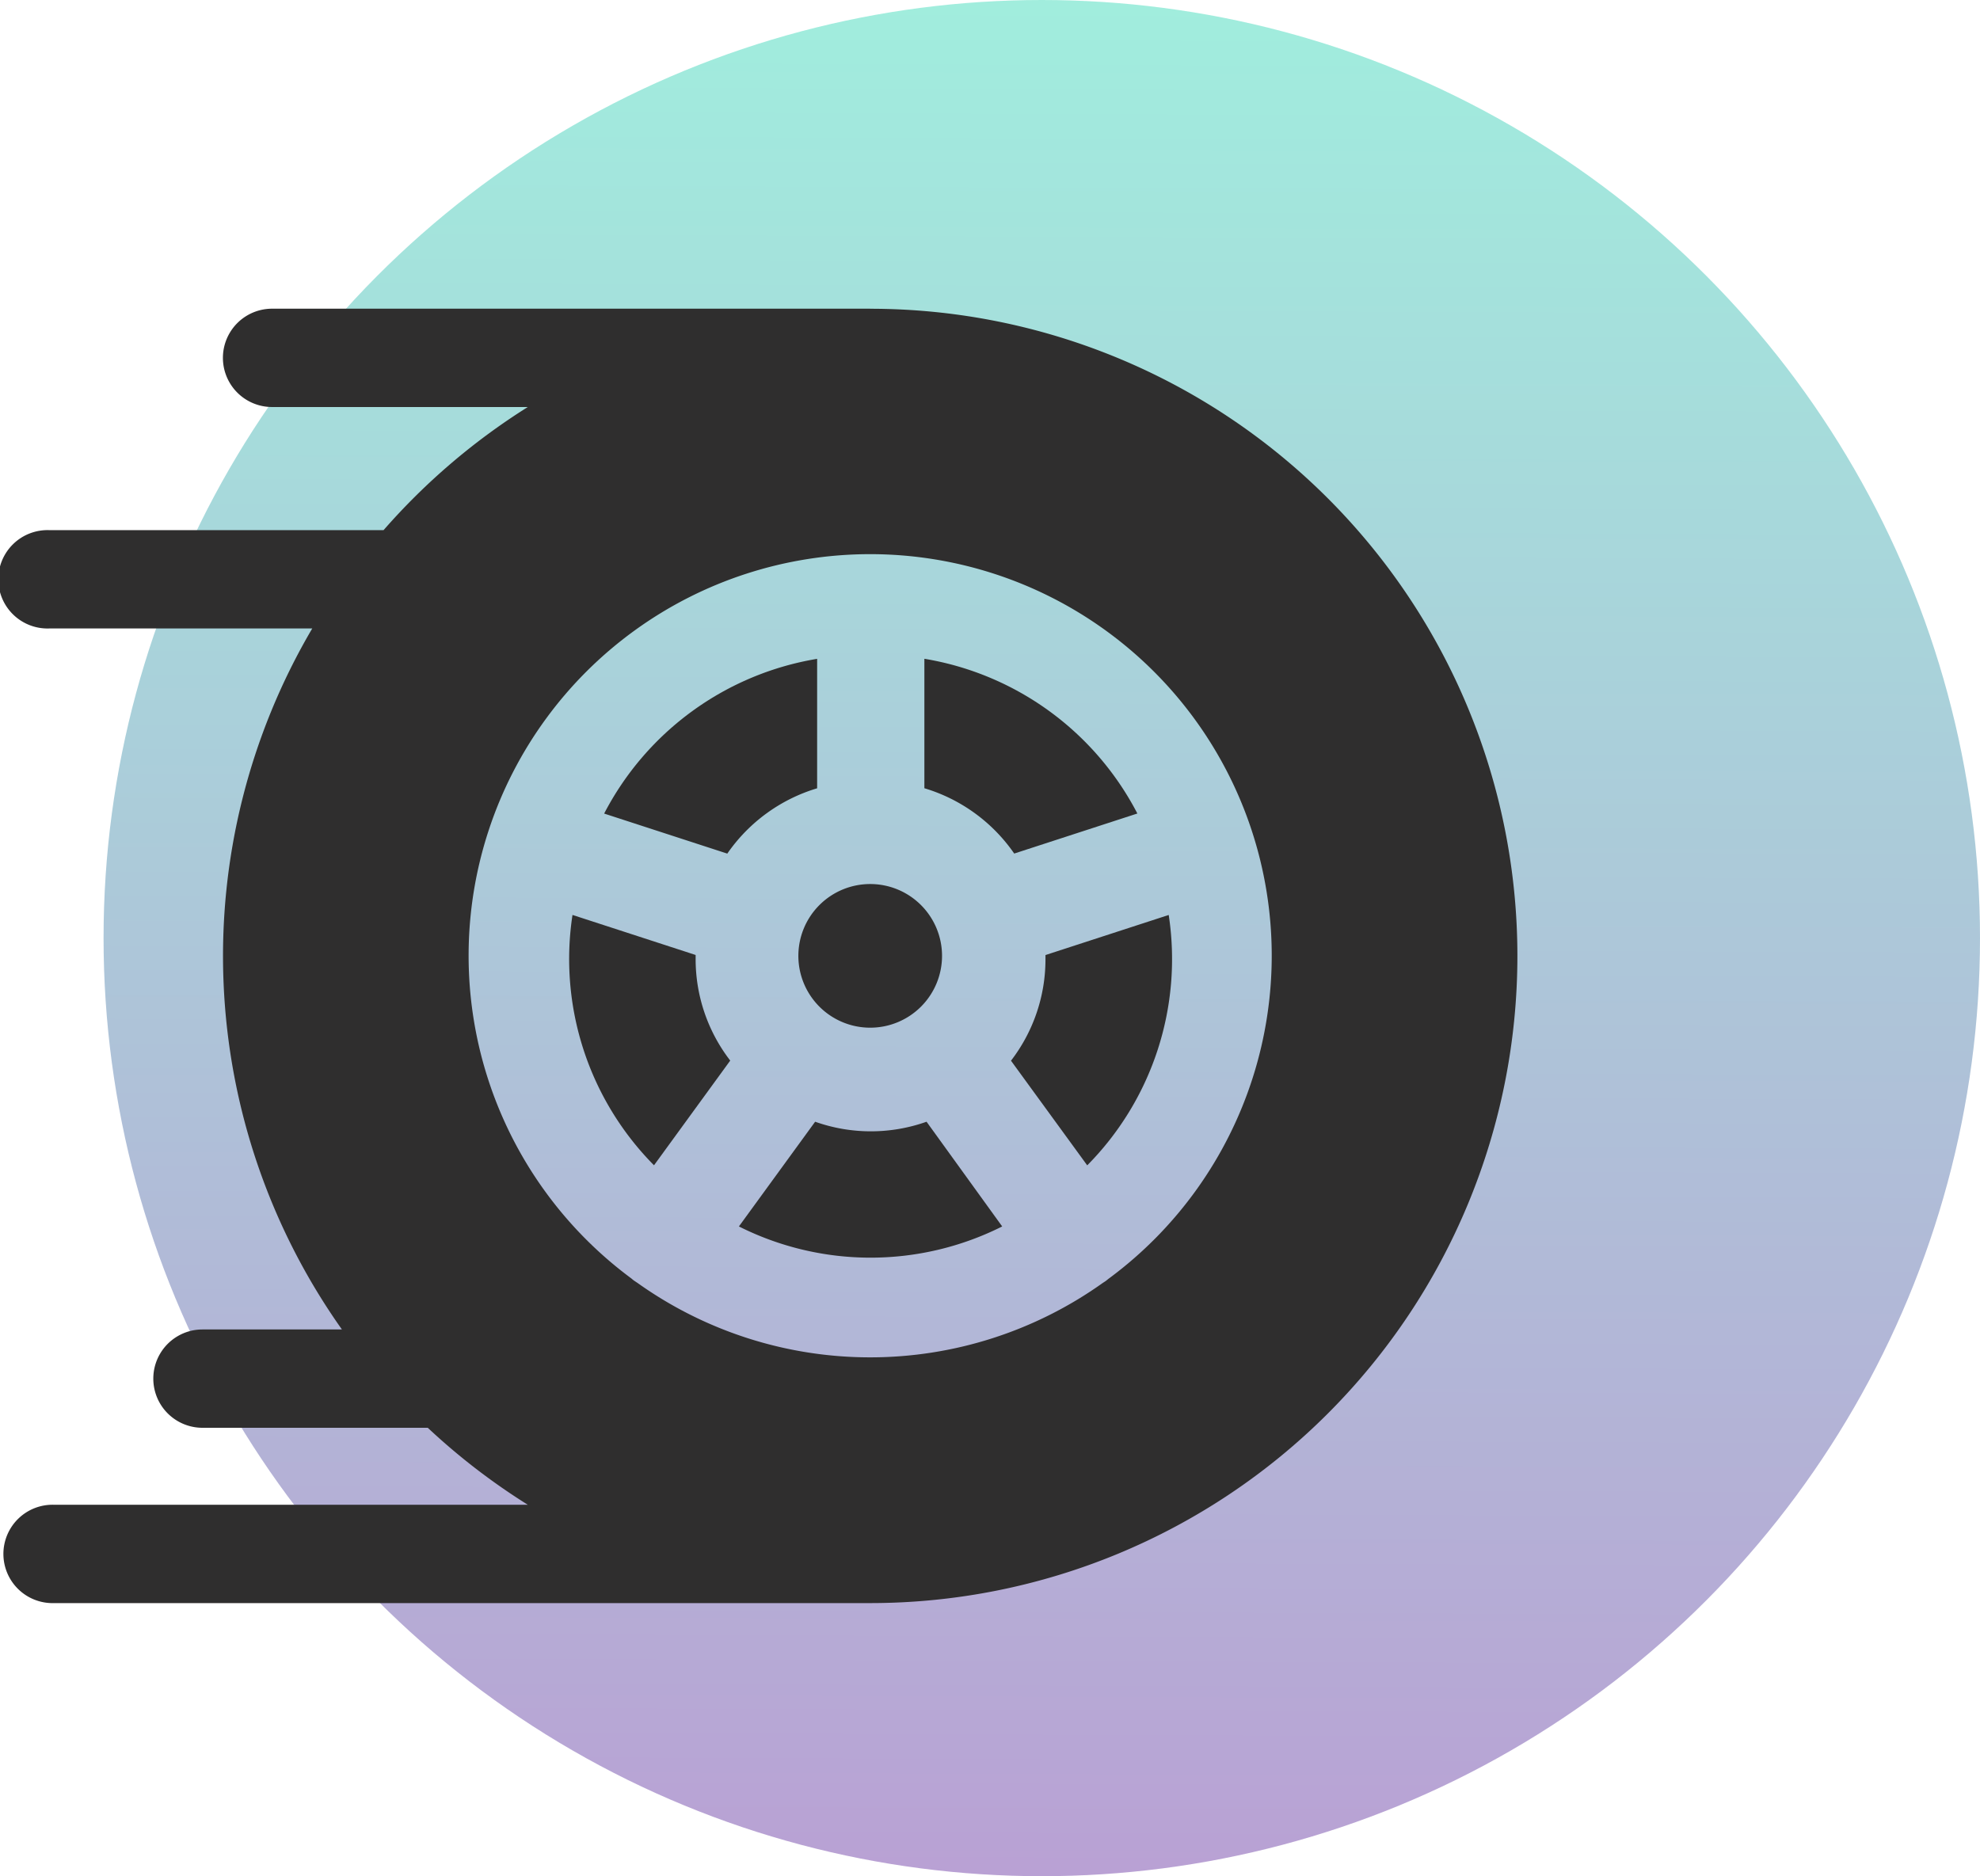 <svg id="Tiers" xmlns="http://www.w3.org/2000/svg" xmlns:xlink="http://www.w3.org/1999/xlink" width="33.766" height="32" viewBox="0 0 33.766 32">
  <defs>
    <linearGradient id="linear-gradient" x1="0.545" x2="0.541" y2="1" gradientUnits="objectBoundingBox">
      <stop offset="0" stop-color="#46dbbd"/>
      <stop offset="1" stop-color="#7547ab"/>
    </linearGradient>
  </defs>
  <ellipse id="Ellipse_27" data-name="Ellipse 27" cx="16" cy="16" rx="16" ry="16" transform="translate(1.766)" opacity="0.51" fill="url(#linear-gradient)"/>
  <g id="racing" transform="translate(0 5.265)">
    <g id="Group_806" data-name="Group 806" transform="translate(13.615 9.813)">
      <g id="Group_805" data-name="Group 805">
        <path id="Path_1411" data-name="Path 1411" d="M269.78,230.954a1.225,1.225,0,1,0,1.22,1.225,1.225,1.225,0,0,0-1.22-1.225Z" transform="translate(-268.55 -230.954)" fill="#2f2e2e"/>
      </g>
    </g>
    <g id="Group_808" data-name="Group 808" transform="translate(15.764 5.971)">
      <g id="Group_807" data-name="Group 807">
        <path id="Path_1412" data-name="Path 1412" d="M310.189,155.037v2.208a2.858,2.858,0,0,1,1.532,1.114l2.1-.683A5.017,5.017,0,0,0,310.189,155.037Z" transform="translate(-310.189 -155.037)" fill="#2f2e2e"/>
      </g>
    </g>
    <g id="Group_810" data-name="Group 810" transform="translate(17.241 10.341)">
      <g id="Group_809" data-name="Group 809">
        <path id="Path_1413" data-name="Path 1413" d="M342.49,240.574l-2.1.683v.072a2.832,2.832,0,0,1-.588,1.73l1.3,1.785a5,5,0,0,0,1.39-4.269Z" transform="translate(-339.802 -240.574)" fill="#2f2e2e"/>
      </g>
    </g>
    <g id="Group_812" data-name="Group 812">
      <g id="Group_811" data-name="Group 811">
        <path id="Path_1414" data-name="Path 1414" d="M14.838,37.6H4.639a.838.838,0,1,0,0,1.677H9a11.119,11.119,0,0,0-2.46,2.1H.838a.839.839,0,1,0,0,1.677H5.324A11.016,11.016,0,0,0,5.83,55.01H3.452a.838.838,0,1,0,0,1.677H7.294A11.108,11.108,0,0,0,9,58H.925a.839.839,0,1,0,0,1.677H14.838a11.038,11.038,0,1,0,0-22.076ZM18.91,54.14l-.047.038c-.016.012-.038.026-.057.038a6.835,6.835,0,0,1-7.936,0l-.057-.038a.6.6,0,0,1-.047-.038,6.848,6.848,0,1,1,8.145,0Z" transform="translate(0.001 -37.6)" fill="#2f2e2e"/>
      </g>
    </g>
    <g id="Group_814" data-name="Group 814" transform="translate(10.303 5.972)">
      <g id="Group_813" data-name="Group 813">
        <path id="Path_1415" data-name="Path 1415" d="M202.722,157.676l2.1.683a2.858,2.858,0,0,1,1.532-1.114v-2.208A5.017,5.017,0,0,0,202.722,157.676Z" transform="translate(-202.722 -155.037)" fill="#2f2e2e"/>
      </g>
    </g>
    <g id="Group_816" data-name="Group 816" transform="translate(12.601 13.867)">
      <g id="Group_815" data-name="Group 815">
        <path id="Path_1416" data-name="Path 1416" d="M250.878,310.894a2.839,2.839,0,0,1-1.9,0l-1.3,1.786a5,5,0,0,0,4.49,0Z" transform="translate(-247.678 -310.894)" fill="#2f2e2e"/>
      </g>
    </g>
    <g id="Group_818" data-name="Group 818" transform="translate(9.706 10.34)">
      <g id="Group_817" data-name="Group 817">
        <path id="Path_1417" data-name="Path 1417" d="M193.439,241.328v-.072l-2.1-.683a5,5,0,0,0,1.39,4.27l1.3-1.786a2.832,2.832,0,0,1-.59-1.729Z" transform="translate(-191.282 -240.573)" fill="#2f2e2e"/>
      </g>
    </g>
  </g>
</svg>
